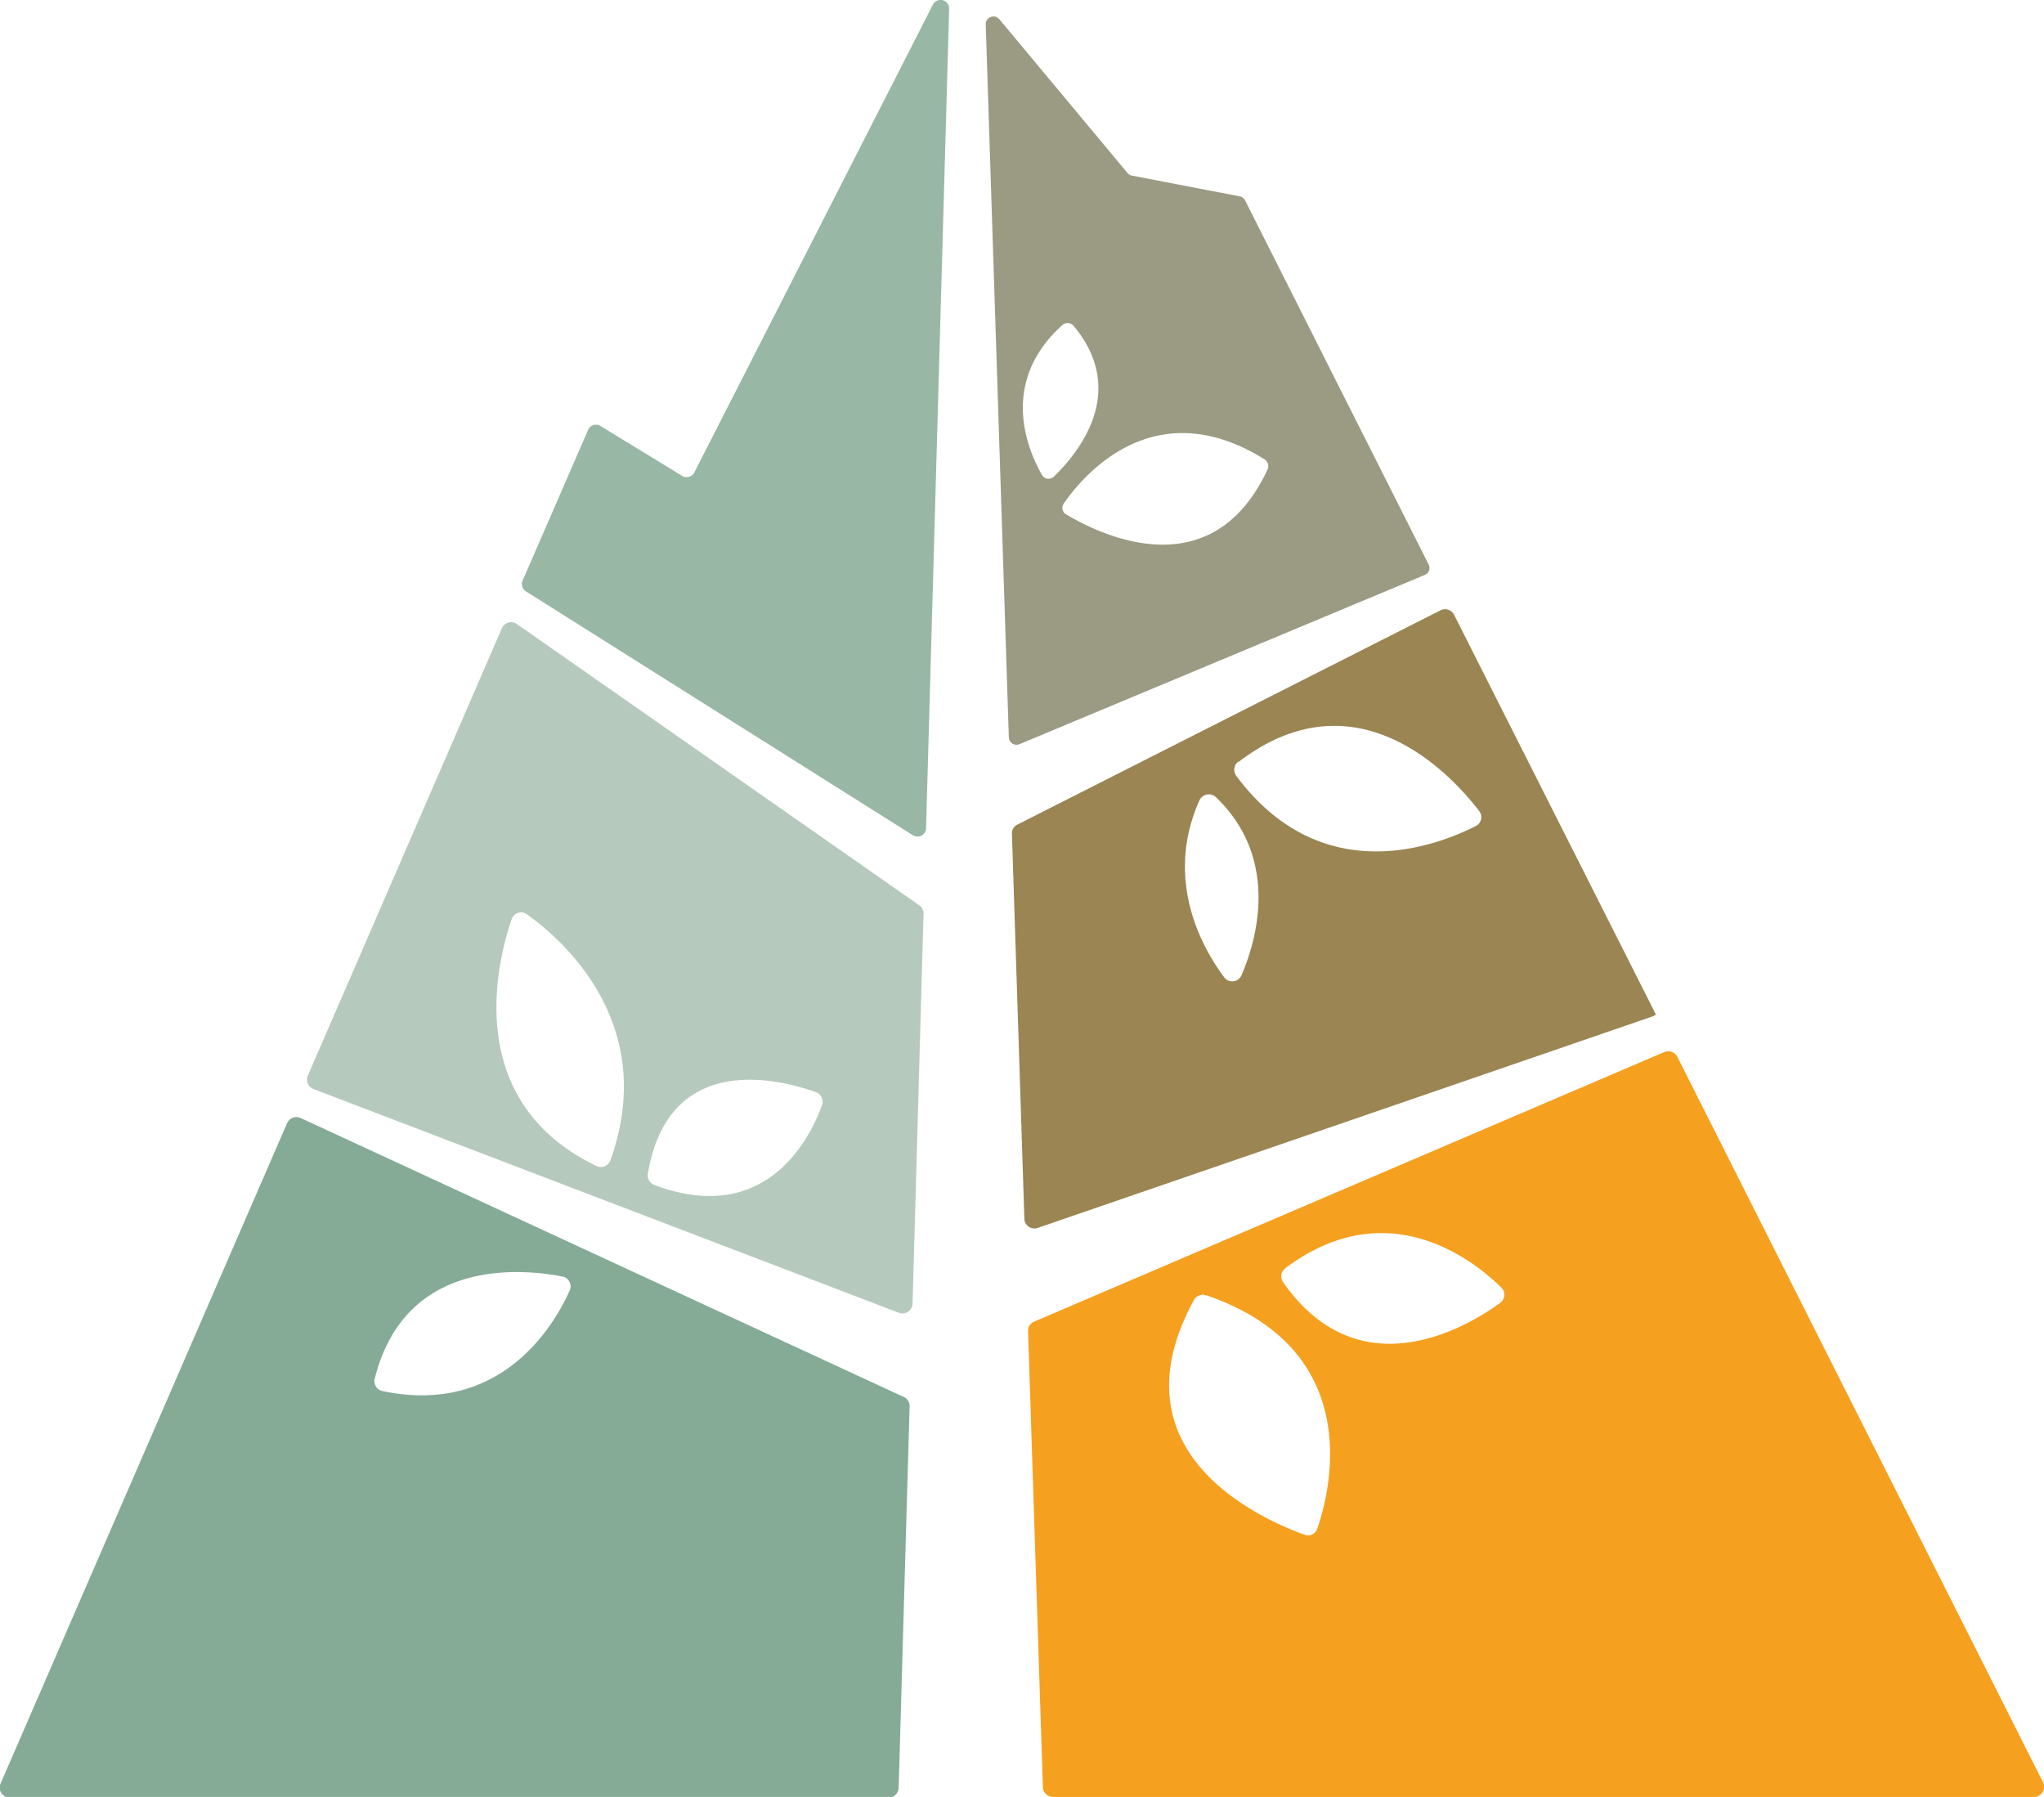 <svg id="Calque_1" data-name="Calque 1" xmlns="http://www.w3.org/2000/svg" viewBox="0 0 138.04 121.36"><path d="M112.38 71.06l-42.54 18.2a.66.66 0 0 0-.41.64l1 30.8a.69.69 0 0 0 .68.66h66.26a.68.68 0 0 0 .6-1l-24.7-49a.69.69 0 0 0-.89-.3zm-24.27 32.6c-2.72-1-13.18-5.41-7.48-15.86a.71.71 0 0 1 .84-.32c10.82 3.72 8.36 13.25 7.49 15.77a.67.67 0 0 1-.85.41zm-1.32-18c7-5.26 12.88-.41 14.62 1.32a.68.68 0 0 1-.08 1c-2.13 1.56-9.48 6.06-14.69-1.4a.7.7 0 0 1 .15-.92z" fill="#f6a01f"/><path d="M111.83 68.52l-13.63-27a.68.68 0 0 0-.92-.3L68.71 55.69a.65.65 0 0 0-.37.62l.84 26a.68.68 0 0 0 .9.62l41.57-14.3zM82.67 66c-1.37-1.84-4.11-6.47-1.67-11.94a.7.7 0 0 1 1.13-.21c4.39 4.23 2.67 9.8 1.72 12a.68.68 0 0 1-1.18.15zm1-14.56c8.07-6.14 14.51 1.09 16.23 3.34a.67.67 0 0 1-.22 1c-2.39 1.22-10.32 4.5-16.19-3.38a.7.7 0 0 1 .13-.96z" fill="#9a8553"/><path d="M21.17 73.55L60.7 88.66a.69.69 0 0 0 .93-.62l.74-26.32a.67.67 0 0 0-.29-.58l-27.18-19a.68.68 0 0 0-1 .28L20.79 72.64a.69.69 0 0 0 .38.91zm34.35 1.07c-.72 2-3.62 8.3-11.33 5.41a.71.71 0 0 1-.44-.76c1.43-8.46 9.15-6.3 11.37-5.5a.68.68 0 0 1 .4.85zM40.3 78.76c-9.15-4.4-6.71-13.88-5.74-16.69a.67.67 0 0 1 1-.34c2.28 1.62 9 7.32 5.66 16.64a.69.69 0 0 1-.92.39z" fill="#b5cabc"/><path d="M68.85 50.26l27.37-11.43a.51.51 0 0 0 .26-.71L84.09 13.54a.53.53 0 0 0-.37-.28l-7.28-1.4a.5.5 0 0 1-.3-.18L67.49 1.3a.52.52 0 0 0-.92.35l1.56 48.15a.52.52 0 0 0 .72.46zm16.77-18.59C81.77 40 74 35.93 72 34.74a.51.51 0 0 1-.16-.73c1.18-1.72 6-7.69 13.54-3a.55.55 0 0 1 .24.66zM72.5 22c3.88 4.65 0 8.9-1.34 10.2a.51.51 0 0 1-.79-.12c-.88-1.54-3-6.19 1.38-10.13a.53.53 0 0 1 .75.05z" fill="#9b9b84"/><path d="M62.54 55.93L64.1.6A.58.58 0 0 0 63 .32L46.89 31.91a.58.58 0 0 1-.82.23l-5.52-3.37a.57.57 0 0 0-.83.26l-4.43 10.19a.59.59 0 0 0 .23.72l26.13 16.47a.58.58 0 0 0 .89-.48z" fill="#98b7a5"/><path d="M61 94.33L20.31 75.51a.69.69 0 0 0-.92.34L.06 120.41a.68.68 0 0 0 .62 1H60a.69.69 0 0 0 .69-.66L61.43 95a.68.68 0 0 0-.43-.67zm-35.68-1.27c2.09-8.21 10.07-7.35 12.64-6.85a.68.68 0 0 1 .49 1c-1 2.22-4.56 8.43-12.61 6.74a.69.69 0 0 1-.52-.89z" fill="#85ab96"/></svg>